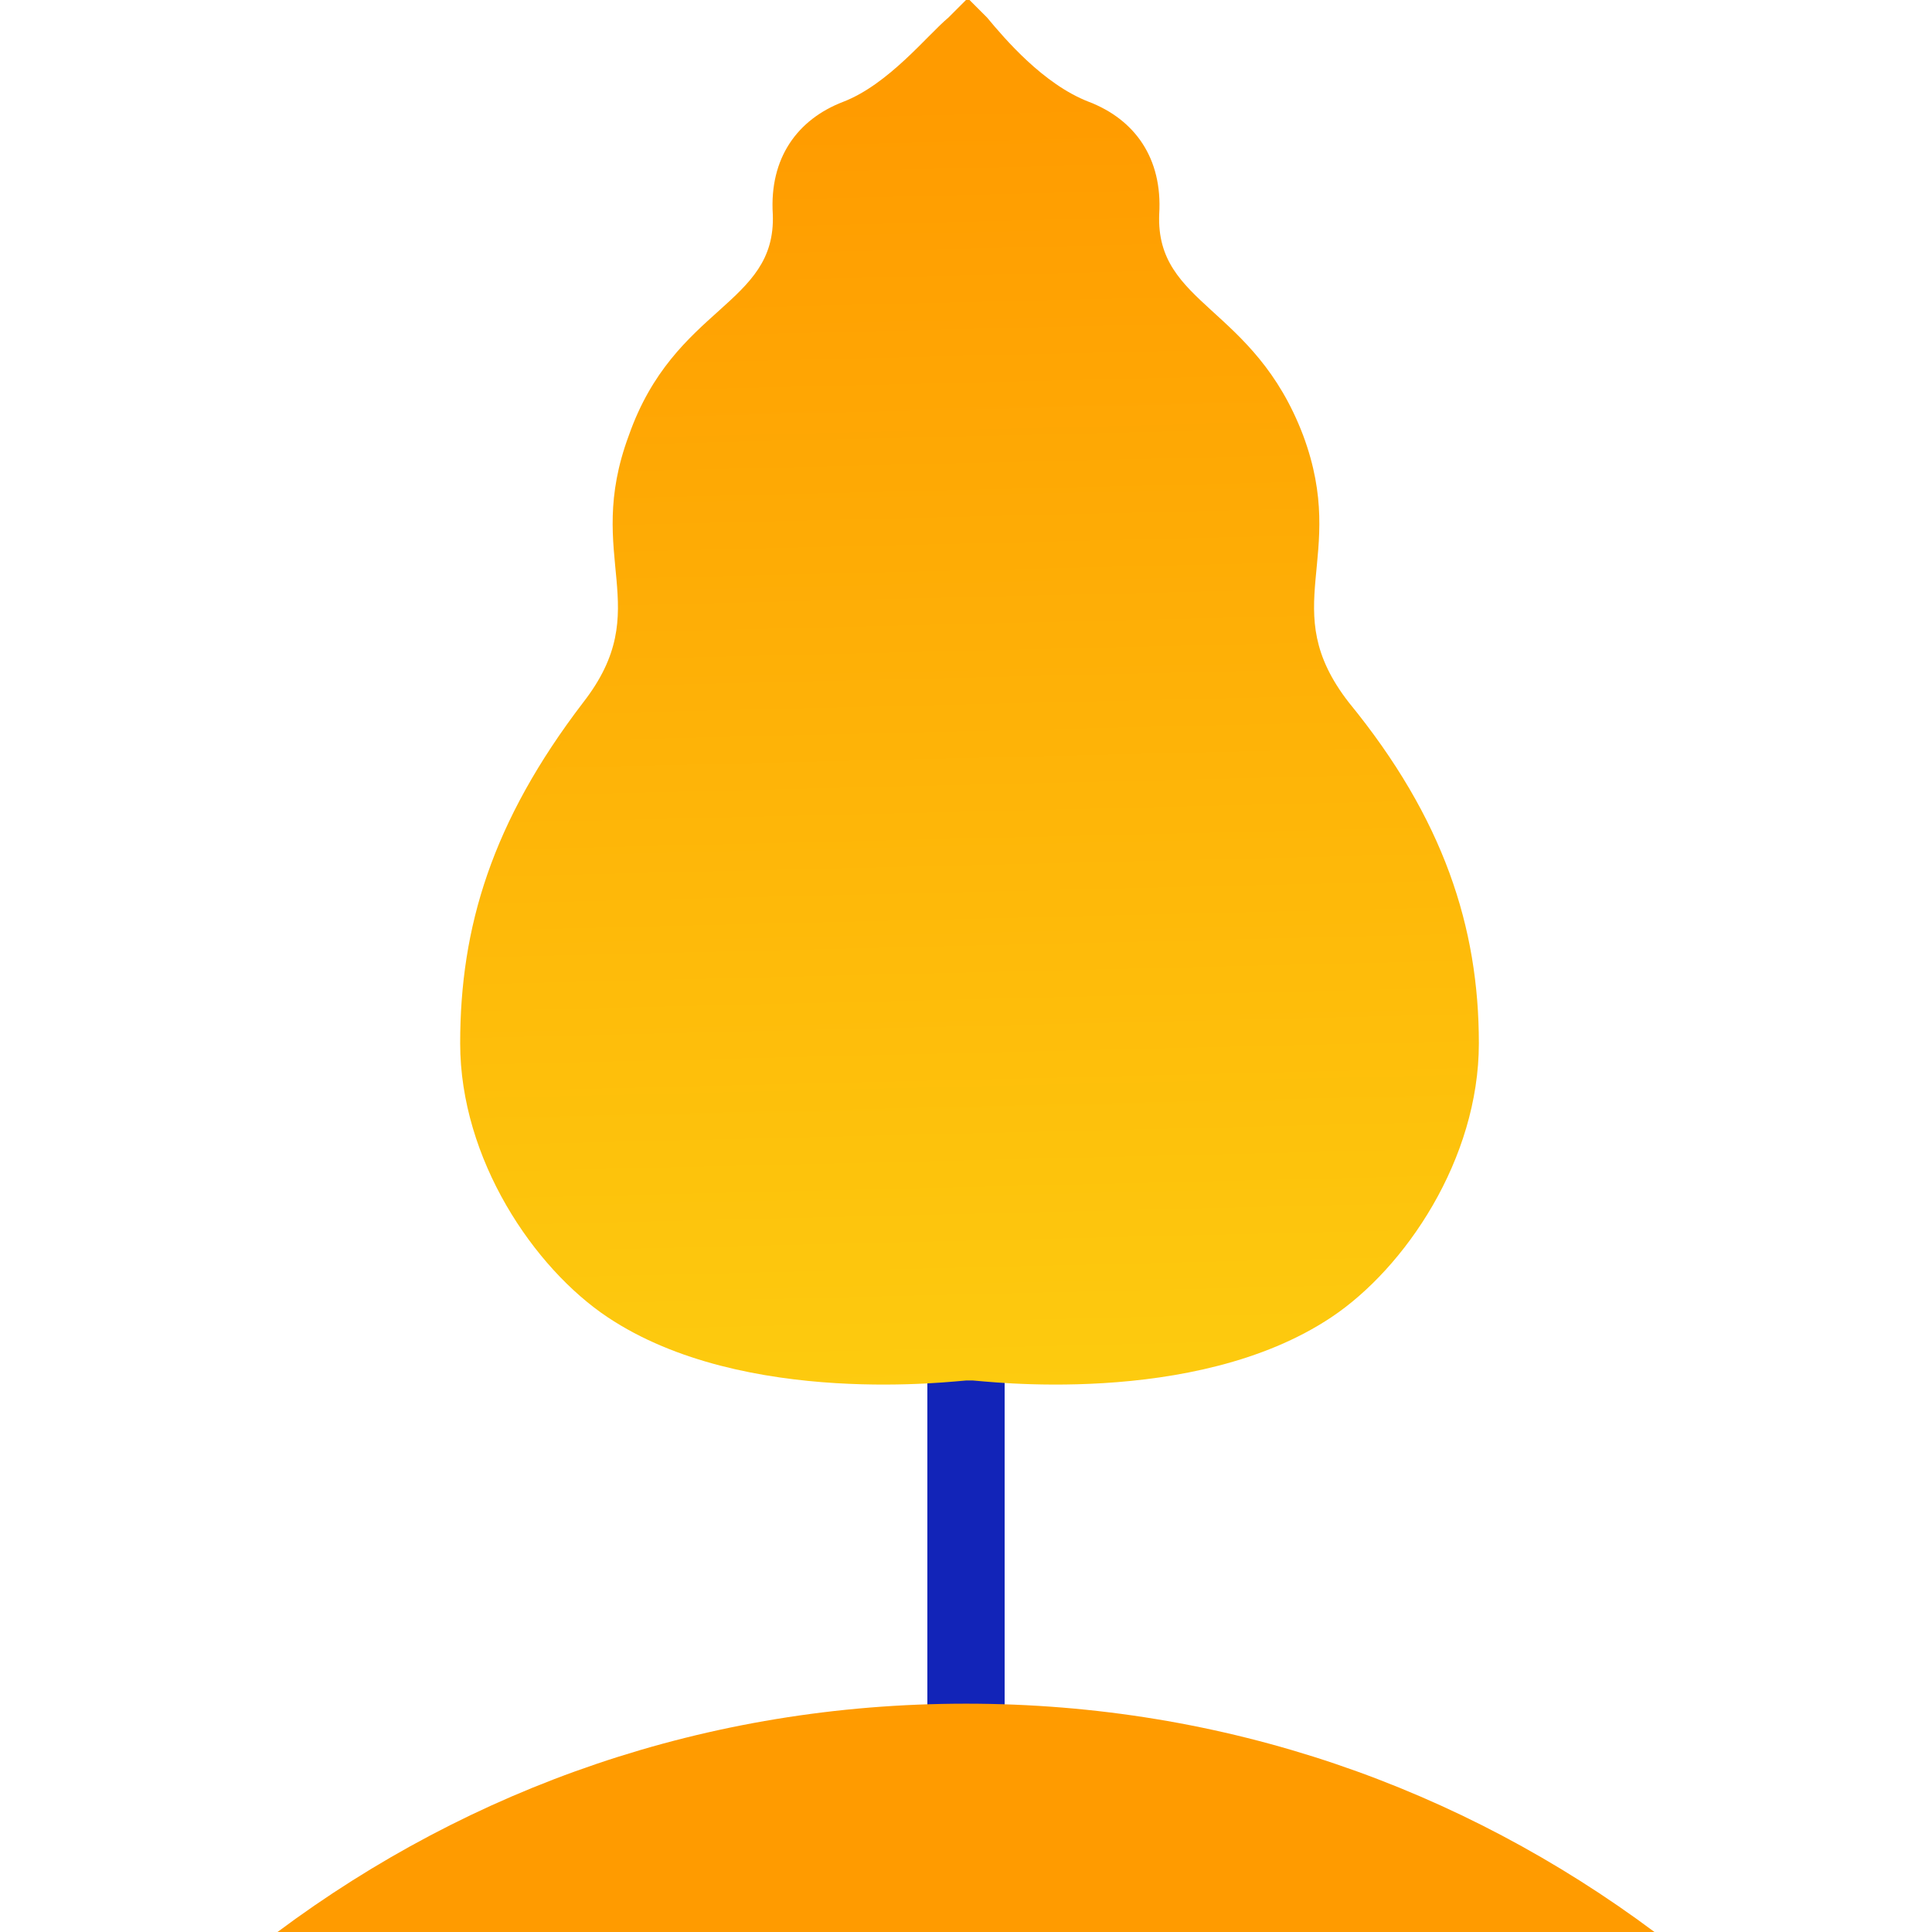 <?xml version="1.0" encoding="utf-8"?>
<!-- Generator: Adobe Illustrator 25.1.0, SVG Export Plug-In . SVG Version: 6.00 Build 0)  -->
<svg version="1.1" id="Layer_1" xmlns="http://www.w3.org/2000/svg" xmlns:xlink="http://www.w3.org/1999/xlink" x="0px" y="0px"
	 width="55px" height="55px" viewBox="0 0 55 55" enable-background="new 0 0 55 55" xml:space="preserve">
<path fill="#1224B8" d="M26.6,32h1.8c0.1,0,0.2,0.1,0.2,0.2v19.2c0,0.1-0.1,0.2-0.2,0.2h-1.8c-0.1,0-0.2-0.1-0.2-0.2V32.2
	C26.5,32.1,26.6,32,26.6,32z"/>
<linearGradient id="SVGID_1_" gradientUnits="userSpaceOnUse" x1="27.739" y1="15.61" x2="26.849" y2="53" gradientTransform="matrix(1 0 0 -1 0 55.89)">
	<stop  offset="0" style="stop-color:#FDCC0F"/>
	<stop  offset="1" style="stop-color:#FF9B00"/>
</linearGradient>
<path fill="url(#SVGID_1_)" d="M38.4,20c-2.1-2.7,0-4.1-1.3-7.6c-1.4-3.7-4.2-3.7-4.1-6.3c0.1-1.6-0.7-2.7-2-3.2
	c-1.3-0.5-2.4-1.8-2.9-2.4C27.8,0.2,27.6,0,27.6,0h-0.1c0,0-0.2,0.2-0.5,0.5C26.4,1,25.3,2.4,24,2.9c-1.3,0.5-2.1,1.6-2,3.2
	c0.1,2.6-2.8,2.6-4.1,6.3c-1.3,3.5,0.8,4.9-1.3,7.6c-2.6,3.4-3.5,6.4-3.5,9.7s2.1,6.4,4.2,7.8c3.9,2.6,10,1.8,10.2,1.8l0,0h0.1h0.1
	c0.2,0,6.3,0.8,10.2-1.8c2.1-1.4,4.2-4.5,4.2-7.8S41.1,23.3,38.4,20L38.4,20z"/>
<path fill="#FF9B00" d="M47.1,55c-5.5-4.1-12.2-6.5-19.6-6.5S13.4,50.9,7.9,55H47.1z"/>
</svg>
